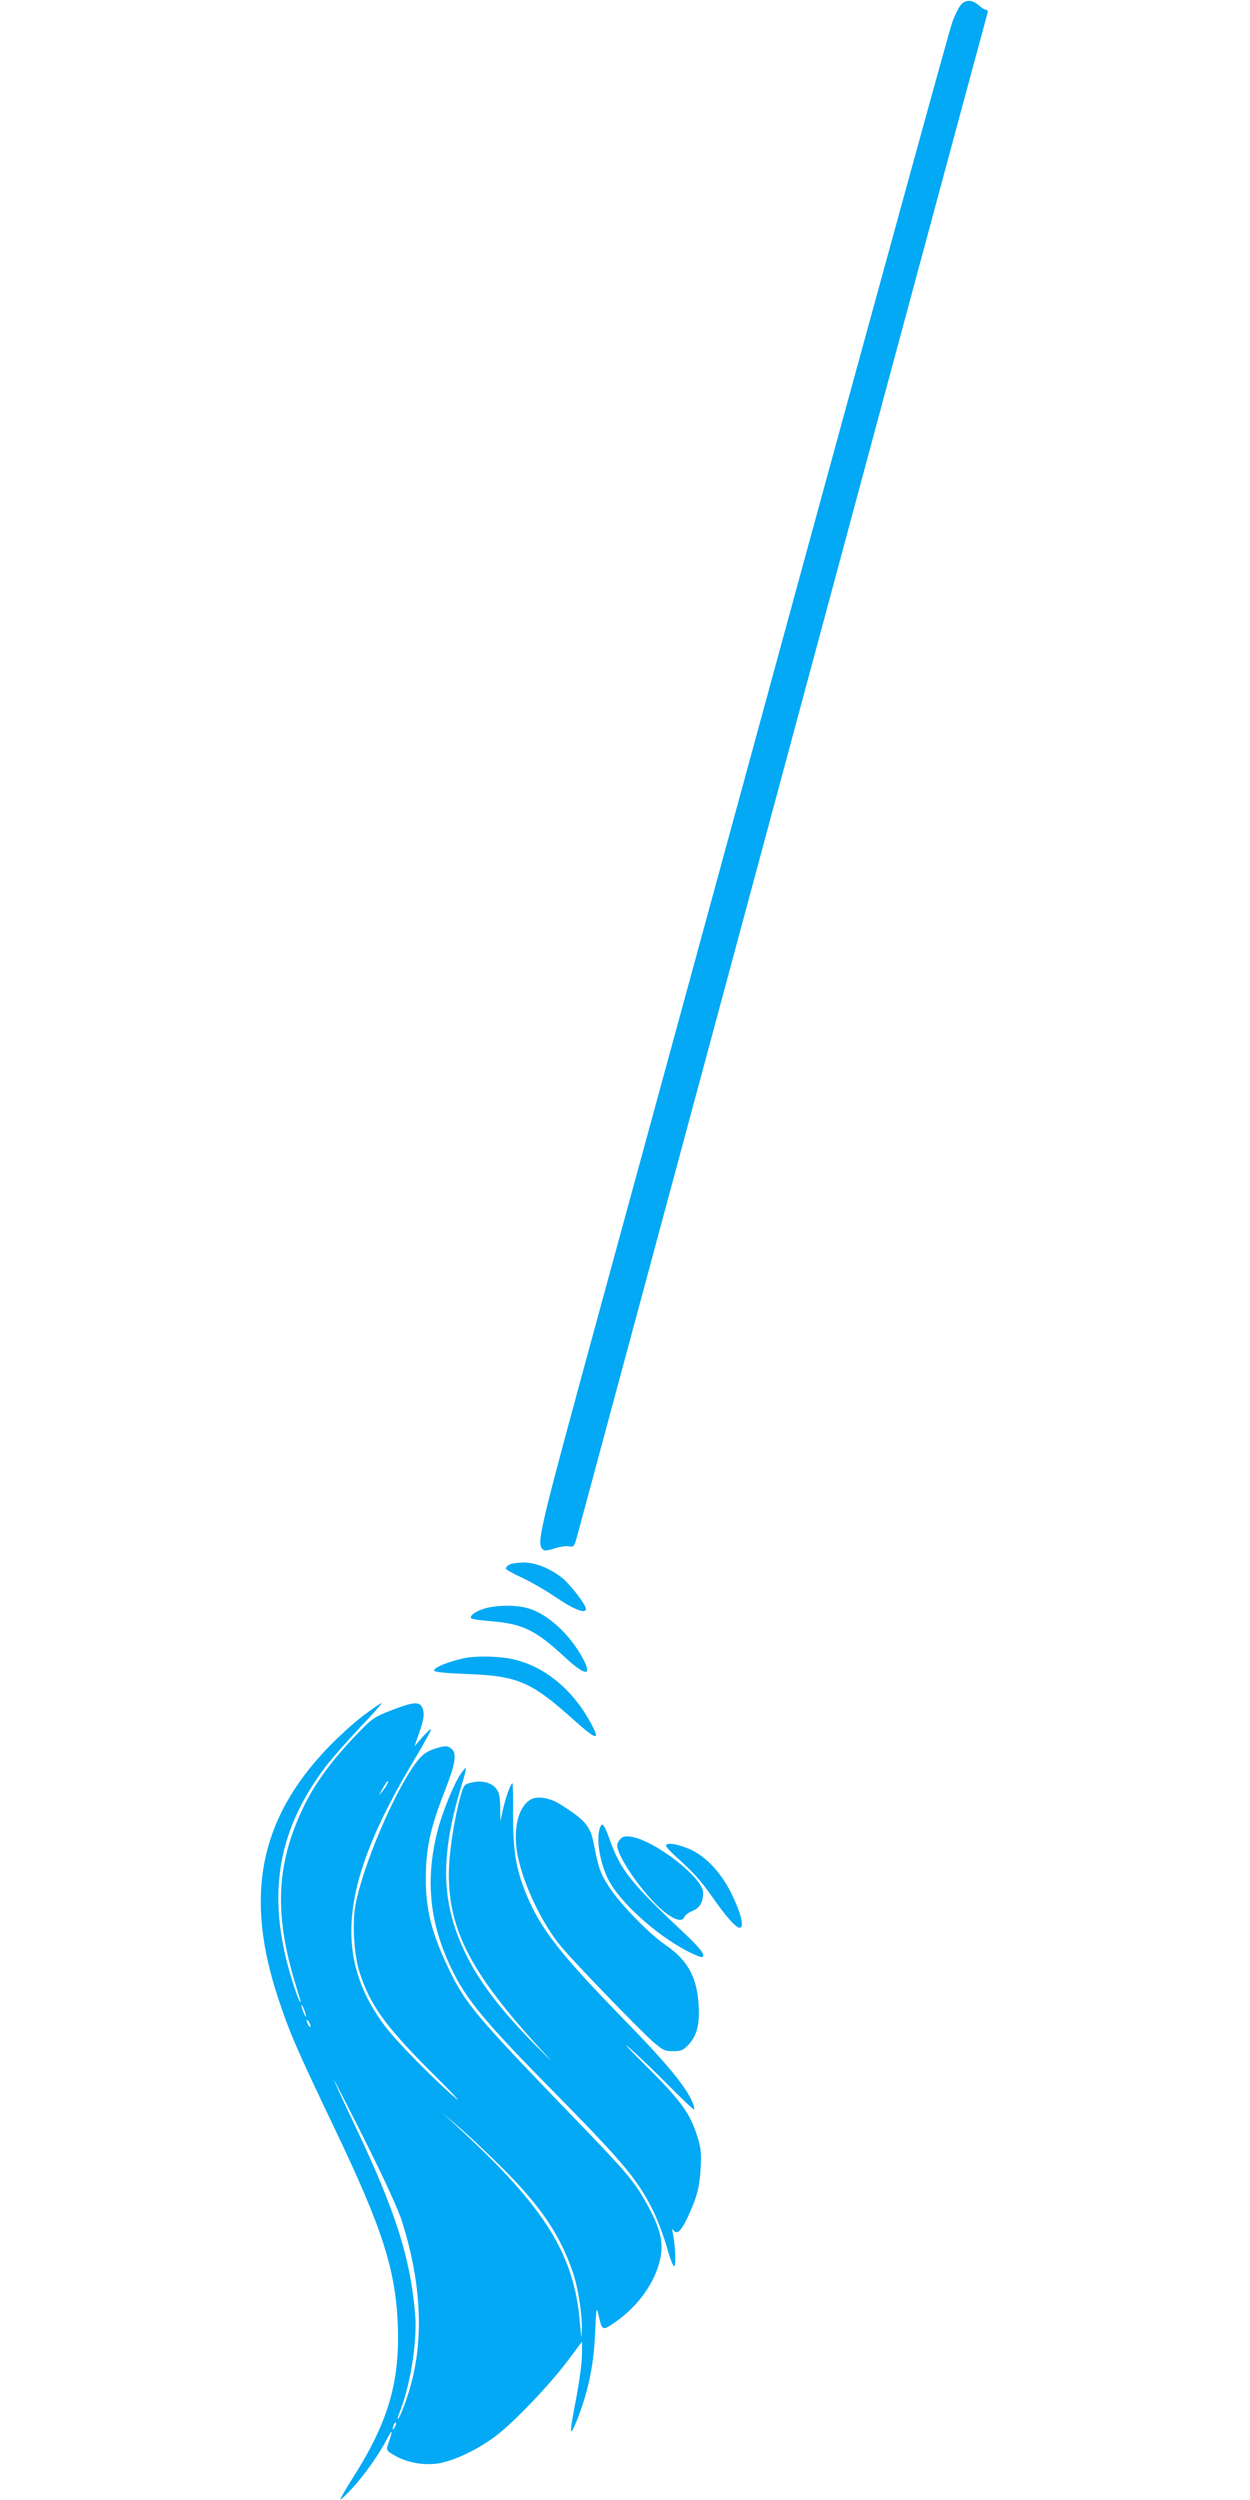 <?xml version="1.0" standalone="no"?>
<!DOCTYPE svg PUBLIC "-//W3C//DTD SVG 20010904//EN"
 "http://www.w3.org/TR/2001/REC-SVG-20010904/DTD/svg10.dtd">
<svg version="1.0" xmlns="http://www.w3.org/2000/svg"
 width="640pt" height="1280pt" viewBox="0 0 640 1280"
 preserveAspectRatio="xMidYMid meet">
<g transform="translate(0,1280) scale(0.1,-0.1)"
fill="#03a9f4" stroke="none">
<path d="M4922 12778 c-12 -13 -33 -55 -47 -94 -14 -38 -358 -1291 -766 -2784
-407 -1493 -878 -3219 -1046 -3834 -309 -1134 -317 -1166 -283 -1200 7 -7 25
-5 59 6 27 9 61 13 74 11 24 -5 27 -1 41 48 12 44 588 2182 886 3289 254 945
1211 4498 1216 4513 3 10 0 17 -7 17 -7 0 -22 9 -33 19 -35 32 -68 35 -94 9z"/>
<path d="M2608 4789 c-10 -5 -18 -14 -18 -20 0 -5 37 -26 83 -47 45 -21 123
-66 173 -100 94 -64 154 -87 154 -59 0 21 -82 127 -124 160 -62 48 -135 77
-196 77 -30 -1 -63 -5 -72 -11z"/>
<path d="M2487 4566 c-49 -13 -87 -40 -74 -52 4 -4 51 -11 106 -15 159 -14
224 -46 370 -181 105 -98 145 -104 98 -14 -66 125 -180 231 -281 261 -60 18
-154 18 -219 1z"/>
<path d="M2400 4314 c-82 -13 -183 -51 -177 -68 2 -7 64 -13 168 -17 258 -9
330 -40 541 -230 130 -116 147 -117 84 -5 -94 165 -236 278 -395 312 -61 13
-163 16 -221 8z"/>
<path d="M1860 4016 c-47 -35 -128 -109 -180 -163 -353 -368 -430 -763 -254
-1289 57 -172 94 -257 283 -653 251 -524 317 -732 328 -1021 10 -290 -51 -495
-232 -779 -36 -57 -64 -105 -62 -108 3 -2 30 24 61 58 60 64 139 176 175 247
27 53 34 54 16 1 -20 -55 -20 -54 22 -79 66 -39 153 -55 231 -42 80 14 200 71
292 141 90 68 269 255 363 379 l77 103 0 -51 c0 -60 -13 -155 -41 -298 -11
-57 -18 -106 -15 -109 6 -6 30 50 58 132 39 119 59 231 65 370 6 134 7 138 18
90 18 -80 19 -80 87 -33 119 84 204 205 229 326 17 82 0 152 -66 272 -69 125
-98 159 -413 485 -466 484 -518 546 -602 719 -88 182 -120 305 -120 466 0 154
23 261 96 447 53 134 64 192 39 216 -21 21 -38 21 -99 0 -37 -14 -58 -30 -86
-68 -111 -148 -274 -532 -310 -729 -17 -93 -8 -251 20 -341 54 -170 133 -280
374 -520 105 -104 157 -161 116 -125 -118 102 -301 289 -358 365 -268 357
-228 734 142 1353 54 90 96 166 93 168 -2 3 -23 -16 -45 -41 l-40 -46 24 68
c26 75 29 105 14 134 -15 28 -49 24 -157 -18 -92 -36 -99 -42 -186 -133 -117
-123 -198 -233 -253 -342 -144 -287 -162 -540 -64 -883 16 -55 32 -108 35
-117 4 -10 5 -18 2 -18 -3 0 -17 35 -31 78 -145 440 -97 784 159 1124 30 40
109 130 175 200 67 70 118 128 113 128 -4 0 -46 -29 -93 -64z m121 -353 c-5
-10 -17 -27 -26 -38 -16 -19 -17 -19 -3 5 26 46 29 50 34 50 3 0 0 -8 -5 -17z
m-417 -1173 c5 -17 4 -20 -2 -10 -5 8 -13 26 -16 40 -5 17 -4 20 2 10 5 -8 13
-26 16 -40z m26 -65 c0 -5 -5 -3 -10 5 -5 8 -10 20 -10 25 0 6 5 3 10 -5 5 -8
10 -19 10 -25z m470 -1004 c93 -298 109 -572 50 -807 -21 -84 -57 -182 -72
-199 -5 -5 0 13 11 42 53 136 87 354 77 488 -24 294 -101 536 -312 979 -57
120 -104 222 -103 225 0 3 72 -138 160 -313 102 -204 170 -353 189 -415z m521
270 c188 -189 286 -334 350 -519 28 -80 49 -212 48 -291 -2 -63 -2 -61 -10 29
-29 346 -178 586 -609 984 l-95 88 85 -73 c47 -40 151 -138 231 -218z m-560
-1318 c-12 -20 -14 -14 -5 12 4 9 9 14 11 11 3 -2 0 -13 -6 -23z"/>
<path d="M2356 3713 c-35 -53 -92 -194 -116 -288 -59 -232 -44 -439 49 -655
82 -190 166 -295 556 -690 349 -355 421 -441 500 -601 23 -47 54 -131 70 -187
16 -57 32 -99 38 -95 9 6 4 114 -9 172 -4 19 -3 22 4 12 17 -24 39 -5 70 61
49 103 64 158 69 254 5 75 2 104 -15 160 -38 123 -83 186 -262 364 -91 90
-129 132 -84 92 44 -39 134 -125 200 -192 65 -66 122 -120 127 -120 4 0 1 16
-7 35 -35 83 -133 202 -360 434 -319 328 -417 454 -490 629 -53 127 -69 221
-69 405 1 92 -1 167 -3 167 -9 0 -36 -75 -49 -135 l-13 -60 -1 71 c-1 56 -5
77 -21 97 -25 31 -74 43 -127 30 -36 -8 -39 -12 -56 -73 -35 -129 -59 -294
-59 -400 1 -295 125 -522 506 -931 39 -41 9 -13 -66 63 -170 172 -283 319
-353 463 -126 258 -133 492 -26 850 17 54 29 101 26 103 -2 2 -15 -14 -29 -35z"/>
<path d="M2720 3588 c-60 -32 -89 -128 -76 -248 17 -148 123 -382 232 -510 73
-87 410 -435 470 -486 49 -42 60 -47 102 -46 40 0 51 5 79 35 42 47 56 104 50
202 -9 144 -57 230 -170 307 -81 55 -225 202 -286 293 -46 70 -56 96 -81 225
-17 91 -44 122 -175 204 -50 31 -111 41 -145 24z"/>
<path d="M3077 3453 c-28 -46 -11 -177 36 -273 57 -117 249 -290 414 -374 29
-14 57 -26 63 -26 29 0 1 40 -82 118 -275 258 -330 326 -384 477 -26 74 -38
93 -47 78z"/>
<path d="M3177 3385 c-9 -9 -17 -24 -17 -33 0 -59 136 -253 232 -333 60 -50
101 -62 112 -34 3 9 22 23 41 31 38 15 55 45 55 94 0 75 -246 266 -368 286
-29 4 -43 2 -55 -11z"/>
<path d="M3410 3350 c0 -6 24 -32 53 -58 89 -80 122 -117 183 -203 73 -105
122 -159 141 -159 26 0 7 75 -43 177 -56 113 -140 199 -229 232 -60 23 -105
27 -105 11z"/>
</g>
</svg>
